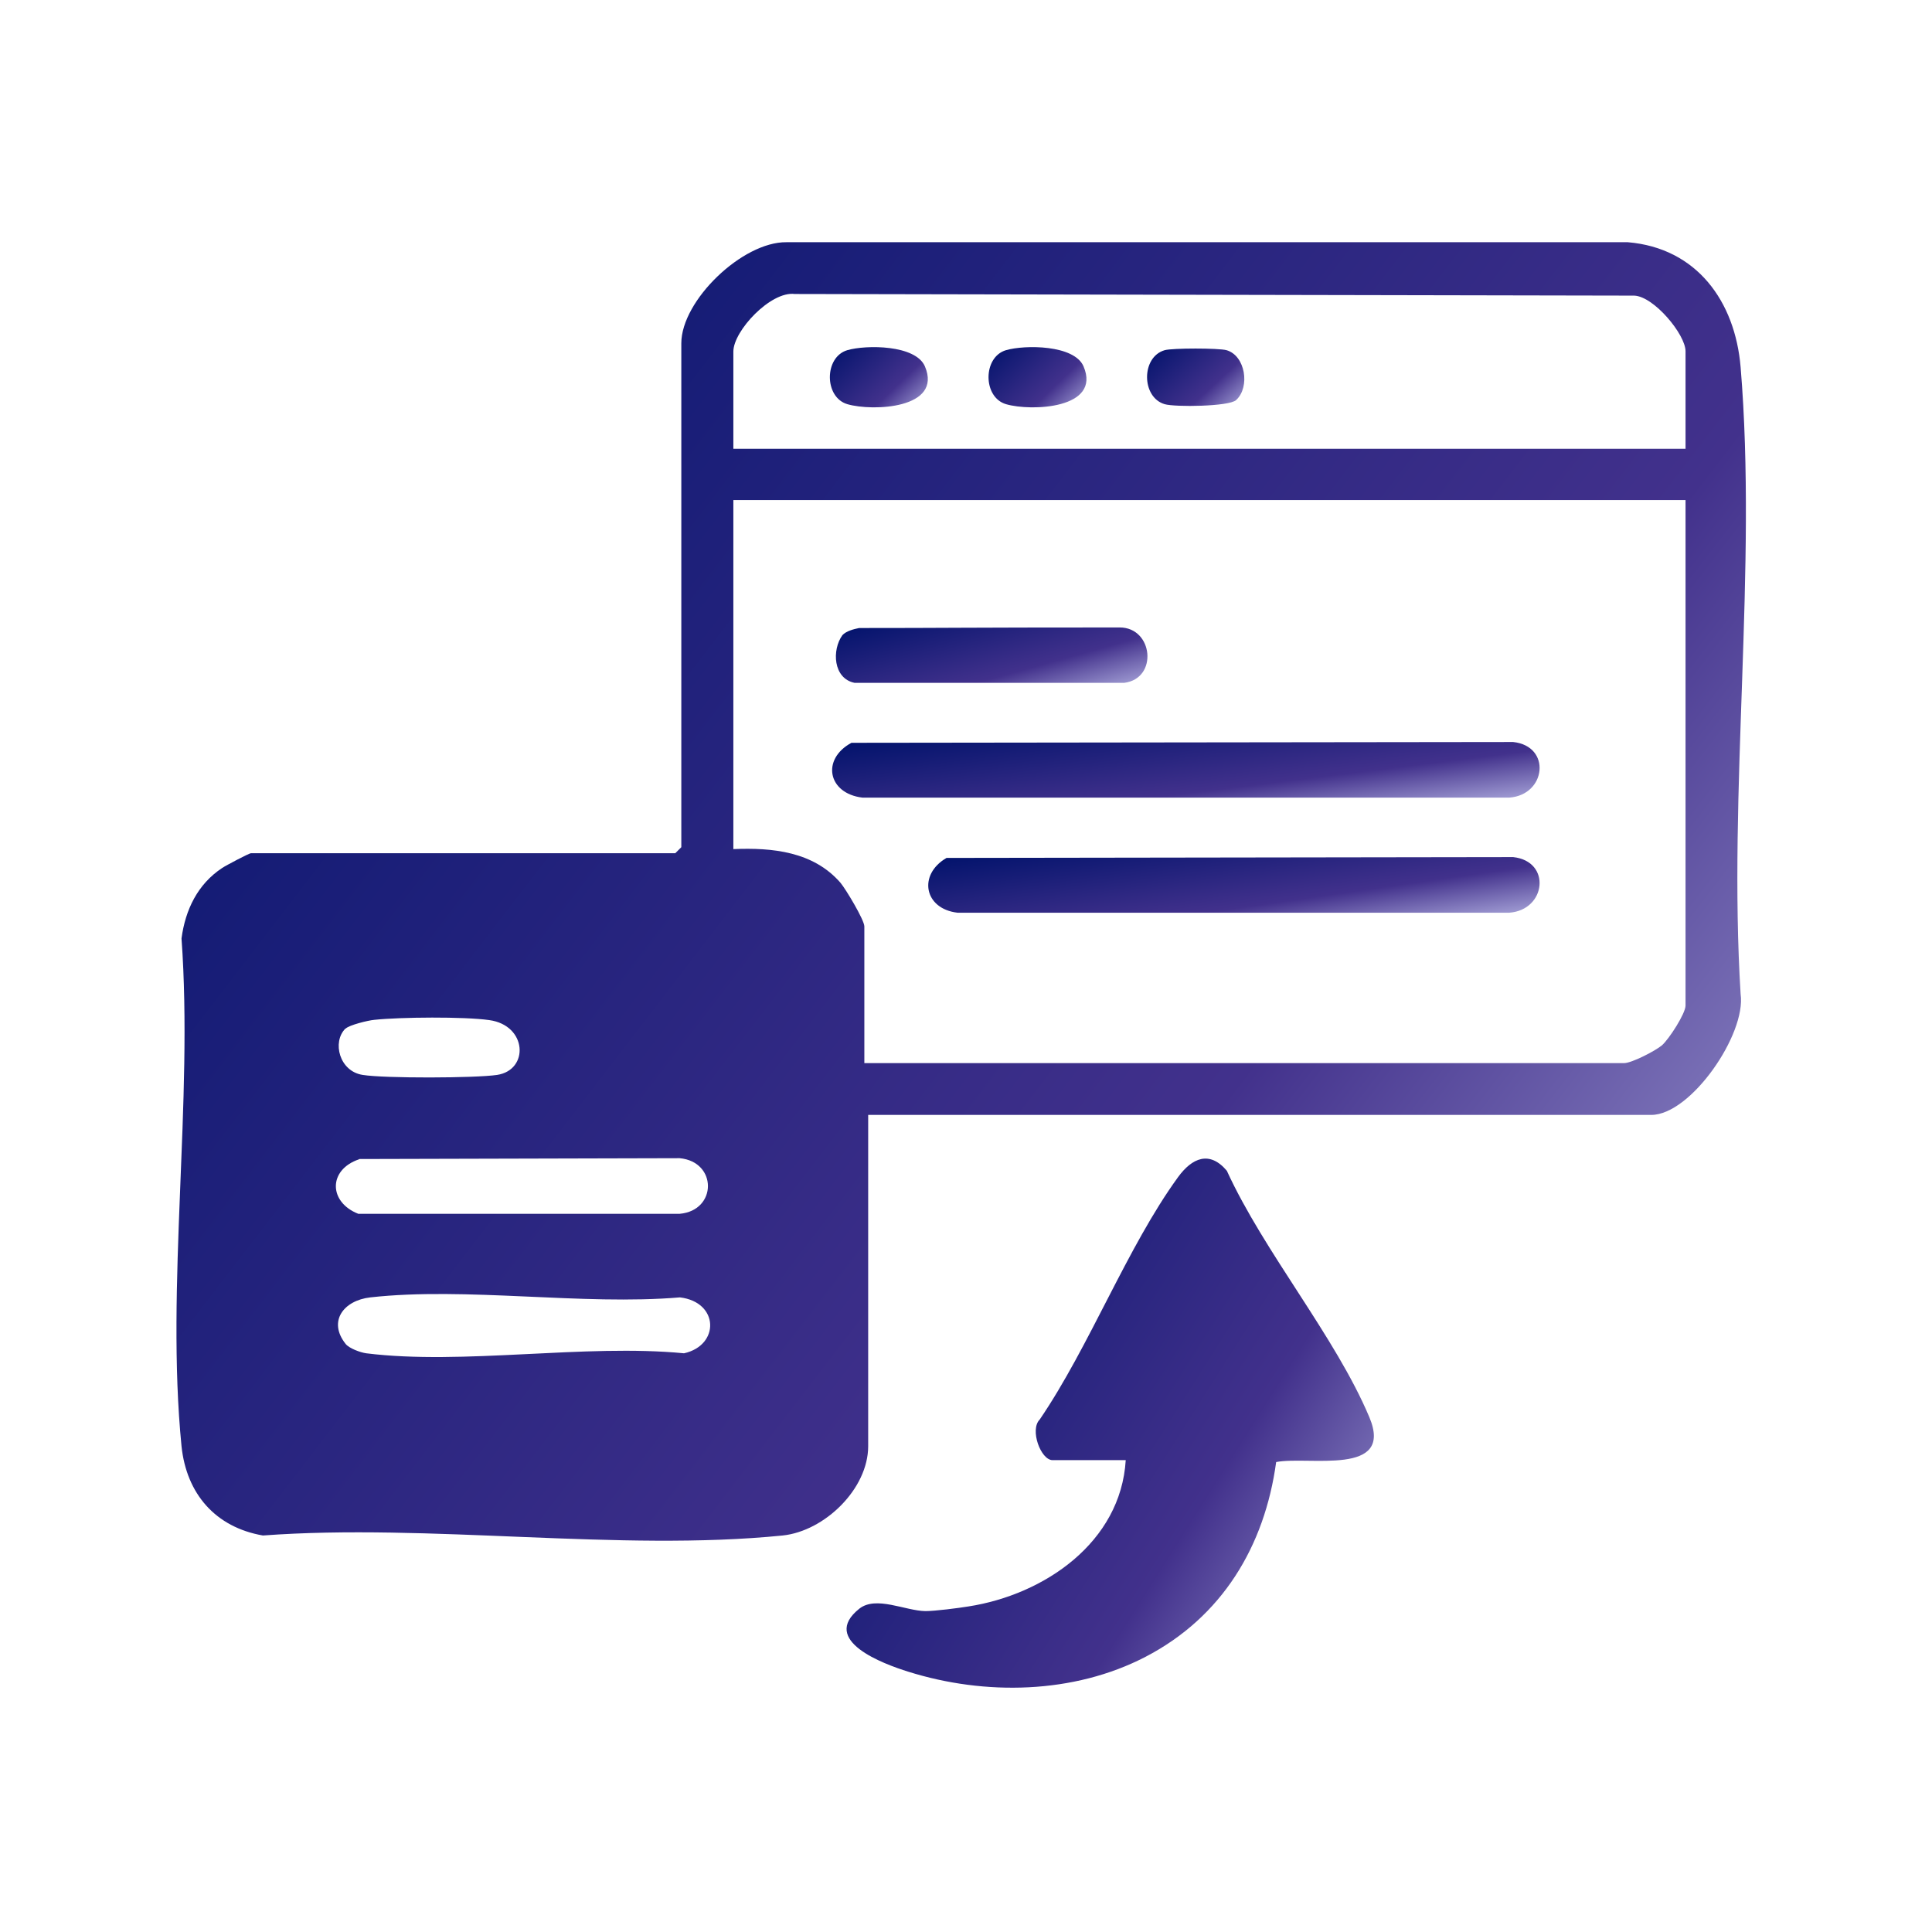 <?xml version="1.0" encoding="UTF-8"?> <svg xmlns="http://www.w3.org/2000/svg" width="65" height="65" viewBox="0 0 65 65" fill="none"><path d="M28.637 24.991L50.909 24.964C52.2 25.102 52.024 26.743 50.78 26.835H29.015C27.854 26.697 27.623 25.545 28.646 24.991H28.637Z" fill="url(#paint0_linear_3088_6010)"></path><path d="M31.845 28.864L50.909 28.836C52.199 28.974 52.024 30.615 50.78 30.707H32.214C31.089 30.578 30.877 29.426 31.845 28.864Z" fill="url(#paint1_linear_3088_6010)"></path><path d="M28.905 21.129C31.801 21.13 32.213 21.11 37.671 21.11C38.796 21.11 38.971 22.825 37.828 22.973H28.748C28.029 22.825 27.983 21.866 28.342 21.369C28.471 21.23 28.72 21.166 28.905 21.129Z" fill="url(#paint2_linear_3088_6010)"></path><path d="M41.589 13.46C41.349 13.681 39.524 13.699 39.183 13.598C38.399 13.367 38.39 12.012 39.183 11.782C39.441 11.708 41.008 11.708 41.266 11.782C41.902 11.966 42.059 13.017 41.598 13.45L41.589 13.46Z" fill="url(#paint3_linear_3088_6010)"></path><path d="M28.508 11.781C29.144 11.597 30.803 11.597 31.117 12.325C31.725 13.754 29.356 13.846 28.508 13.598C27.724 13.367 27.724 12.012 28.508 11.781Z" fill="url(#paint4_linear_3088_6010)"></path><path d="M33.846 11.781C34.482 11.597 36.141 11.597 36.454 12.325C37.063 13.754 34.694 13.846 33.846 13.598C33.062 13.367 33.062 12.012 33.846 11.781Z" fill="url(#paint5_linear_3088_6010)"></path><path d="M29.209 37.51V48.655C29.209 50.093 27.743 51.512 26.333 51.66C20.838 52.213 14.441 51.245 8.845 51.66C7.25 51.383 6.273 50.259 6.107 48.655C5.573 43.271 6.504 37.049 6.107 31.573C6.236 30.605 6.651 29.747 7.472 29.204C7.592 29.121 8.384 28.706 8.44 28.706H22.719L22.922 28.503V11.55C22.922 10.112 24.978 8.13 26.462 8.149H54.763C57.086 8.342 58.376 10.14 58.561 12.352C59.123 19.1 58.137 26.613 58.561 33.444C58.754 34.799 56.883 37.51 55.555 37.51H29.191H29.209ZM56.708 15.09V11.818C56.708 11.255 55.648 9.974 54.984 9.946L26.738 9.891C25.927 9.789 24.673 11.135 24.673 11.827V15.099H56.708V15.09ZM56.708 16.823H24.673V28.567C25.992 28.512 27.365 28.651 28.278 29.701C28.462 29.923 29.08 30.955 29.08 31.167V35.767H54.643C54.892 35.767 55.684 35.362 55.915 35.168C56.155 34.956 56.708 34.099 56.708 33.831V16.823ZM11.62 34.606C11.168 35.057 11.417 36.044 12.201 36.164C12.92 36.283 15.999 36.274 16.727 36.164C17.806 35.998 17.741 34.495 16.46 34.32C15.612 34.2 13.473 34.218 12.597 34.311C12.385 34.329 11.749 34.486 11.629 34.606H11.62ZM12.081 39.003C11.039 39.353 11.049 40.441 12.053 40.837H22.867C24.13 40.727 24.139 39.086 22.867 38.966L12.081 38.994V39.003ZM11.629 45.216C11.749 45.364 12.118 45.502 12.321 45.53C15.575 45.935 19.668 45.207 23.014 45.53C24.222 45.262 24.194 43.806 22.876 43.649C19.576 43.926 15.695 43.289 12.459 43.649C11.565 43.75 11.021 44.451 11.629 45.216Z" fill="url(#paint6_linear_3088_6010)"></path><path d="M37.883 49.125H35.413C35.016 49.125 34.638 48.101 34.979 47.76C36.657 45.299 37.92 41.962 39.635 39.602C40.105 38.957 40.695 38.699 41.276 39.39C42.529 42.128 44.926 44.967 46.069 47.677C46.917 49.687 44.023 48.977 42.935 49.189C42.548 52.028 41.11 54.407 38.538 55.743C36.122 56.997 33.136 57.053 30.554 56.241C29.725 55.983 27.568 55.19 28.913 54.121C29.476 53.679 30.462 54.195 31.135 54.204C31.449 54.204 32.241 54.103 32.582 54.047C35.136 53.651 37.708 51.89 37.874 49.125H37.883Z" fill="url(#paint7_linear_3088_6010)"></path><defs><linearGradient id="paint0_linear_3088_6010" x1="29.236" y1="24.775" x2="29.825" y2="29.533" gradientUnits="userSpaceOnUse"><stop offset="0" stop-color="#00126B"></stop><stop offset="0.67" stop-color="#42318C"></stop><stop offset="1" stop-color="#A4A0D6"></stop></linearGradient><linearGradient id="paint1_linear_3088_6010" x1="32.301" y1="28.647" x2="32.979" y2="33.381" gradientUnits="userSpaceOnUse"><stop offset="0" stop-color="#00126B"></stop><stop offset="0.67" stop-color="#42318C"></stop><stop offset="1" stop-color="#A4A0D6"></stop></linearGradient><linearGradient id="paint2_linear_3088_6010" x1="28.669" y1="20.923" x2="29.915" y2="25.381" gradientUnits="userSpaceOnUse"><stop offset="0" stop-color="#00126B"></stop><stop offset="0.67" stop-color="#42318C"></stop><stop offset="1" stop-color="#A4A0D6"></stop></linearGradient><linearGradient id="paint3_linear_3088_6010" x1="38.762" y1="11.532" x2="41.247" y2="14.21" gradientUnits="userSpaceOnUse"><stop offset="0" stop-color="#00126B"></stop><stop offset="0.67" stop-color="#42318C"></stop><stop offset="1" stop-color="#A4A0D6"></stop></linearGradient><linearGradient id="paint4_linear_3088_6010" x1="28.092" y1="11.474" x2="30.706" y2="14.177" gradientUnits="userSpaceOnUse"><stop offset="0" stop-color="#00126B"></stop><stop offset="0.67" stop-color="#42318C"></stop><stop offset="1" stop-color="#A4A0D6"></stop></linearGradient><linearGradient id="paint5_linear_3088_6010" x1="33.429" y1="11.474" x2="36.043" y2="14.177" gradientUnits="userSpaceOnUse"><stop offset="0" stop-color="#00126B"></stop><stop offset="0.67" stop-color="#42318C"></stop><stop offset="1" stop-color="#A4A0D6"></stop></linearGradient><linearGradient id="paint6_linear_3088_6010" x1="8.688" y1="3.743" x2="63.177" y2="45.62" gradientUnits="userSpaceOnUse"><stop offset="0" stop-color="#00126B"></stop><stop offset="0.67" stop-color="#42318C"></stop><stop offset="1" stop-color="#A4A0D6"></stop></linearGradient><linearGradient id="paint7_linear_3088_6010" x1="29.406" y1="37.184" x2="50.183" y2="50.351" gradientUnits="userSpaceOnUse"><stop offset="0" stop-color="#00126B"></stop><stop offset="0.67" stop-color="#42318C"></stop><stop offset="1" stop-color="#A4A0D6"></stop></linearGradient></defs></svg> 